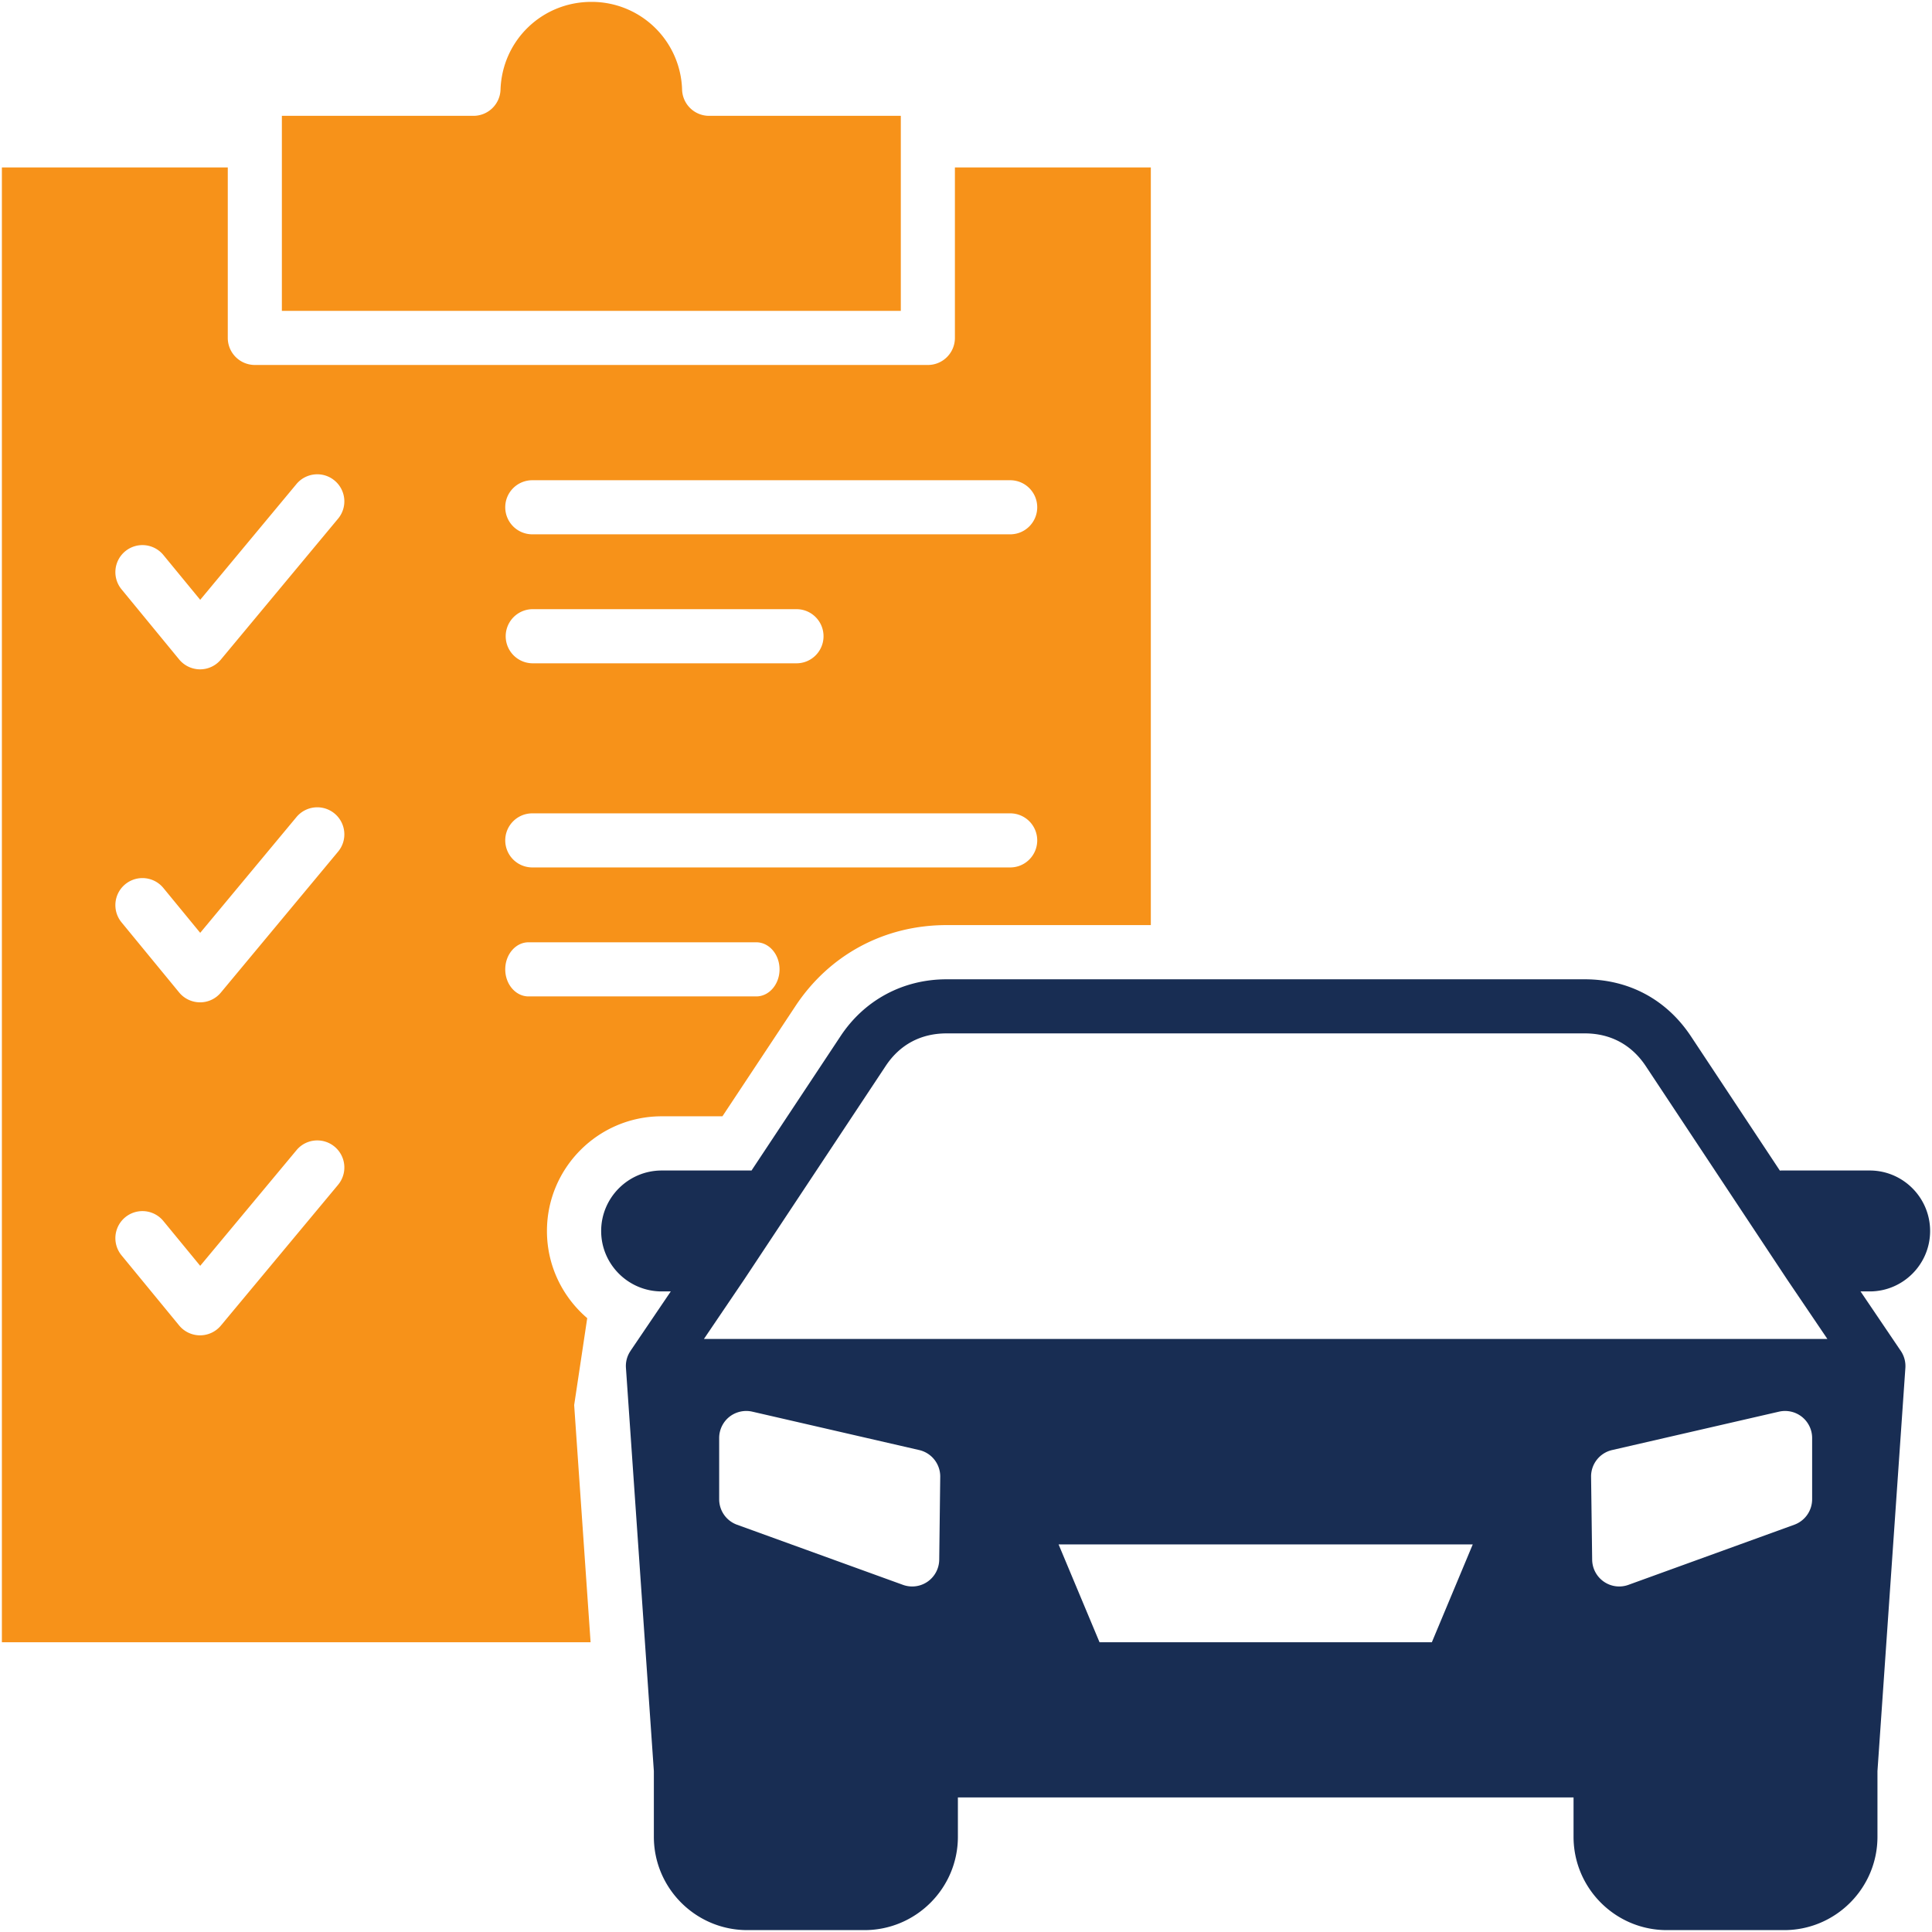 <svg xmlns="http://www.w3.org/2000/svg" xml:space="preserve" width="512" height="512" style="enable-background:new 0 0 512 512"><path fill="#f79219" d="M238.725 30.699h-50.803a7.163 7.163 0 0 1-7.162-6.937A23.959 23.959 0 0 0 156.717.5c-13.073 0-23.642 10.22-24.073 23.262a7.18 7.18 0 0 1-7.173 6.937H74.699v51.686h164.026z" data-original="#10a4de"/><path fill="#182d53" d="M511.5 326.233c0-8.845-7.183-16.038-16.008-16.038h-23.334c-.164 0-.318.01-.472.031l-23.57-35.596c-6.454-9.738-16.449-15.105-28.136-15.105H250.844c-11.544 0-21.795 5.51-28.116 15.105l-23.58 35.586c-.123-.021-.246-.021-.369-.021h-23.416c-8.845 0-16.049 7.193-16.049 16.038 0 8.825 7.203 16.008 16.049 16.008h2.401l-10.672 15.751h.01a7.087 7.087 0 0 0-1.221 4.515l7.398 106.861v17.393c0 13.647 11.113 24.74 24.771 24.74h31.03c13.658 0 24.771-11.092 24.771-24.74v-10.425h163.154v10.425c0 13.647 11.092 24.74 24.73 24.74h31.071c13.637 0 24.74-11.092 24.74-24.74v-17.393l7.398-106.861a7.167 7.167 0 0 0-1.221-4.515l-.246-.359-10.415-15.392h2.432c8.823 0 16.006-7.183 16.006-16.008zm-262.596 87.118a7.186 7.186 0 0 1-3.089 5.808 7.149 7.149 0 0 1-4.084 1.272 7.213 7.213 0 0 1-2.442-.431l-43.98-15.936a7.171 7.171 0 0 1-4.72-6.742V381.09a7.19 7.19 0 0 1 2.699-5.613 7.227 7.227 0 0 1 6.075-1.375l44.246 10.179a7.19 7.19 0 0 1 5.562 7.08zm130.554 21.857h-88.072l-10.846-25.92h109.754zm100.776-37.885a7.182 7.182 0 0 1-4.72 6.742L431.555 420a7.14 7.14 0 0 1-6.516-.841 7.181 7.181 0 0 1-3.099-5.808l-.287-21.99a7.177 7.177 0 0 1 5.562-7.08l44.247-10.179a7.195 7.195 0 0 1 6.064 1.375 7.17 7.17 0 0 1 2.709 5.613v16.233zm-293.687-42.482 10.702-15.802 37.443-56.509c3.735-5.674 9.317-8.671 16.151-8.671H419.98c6.824 0 12.416 3.007 16.182 8.691l37.454 56.539 10.661 15.751h-297.73z" data-original="#203b72"/><path fill="#f79219" d="m154.285 358.238 1.334-8.917c-6.526-5.582-10.672-13.863-10.672-23.088 0-16.767 13.647-30.404 30.414-30.404h16.09l19.301-29.132c9.009-13.678 23.632-21.538 40.091-21.538h54.138V44.367H253.06v45.18c0 3.961-3.202 7.173-7.162 7.173H67.537a7.174 7.174 0 0 1-7.173-7.173v-45.18H.5v390.841h156.012l-4.351-62.85zm-13.216-230.971h126.644c3.961 0 7.162 3.201 7.162 7.162s-3.202 7.173-7.162 7.173H141.069a7.174 7.174 0 0 1-7.173-7.173c0-3.96 3.212-7.162 7.173-7.162zm0 34.17h70.013c3.961 0 7.162 3.212 7.162 7.173s-3.202 7.173-7.162 7.173h-70.013a7.174 7.174 0 0 1 0-14.346zm0 54.108h126.644a7.162 7.162 0 0 1 7.162 7.162c0 3.961-3.202 7.173-7.162 7.173H141.069a7.174 7.174 0 0 1-7.173-7.173c0-3.95 3.212-7.162 7.173-7.162zM33.192 146.087a7.178 7.178 0 0 1 10.097.985l9.769 11.883 25.509-30.681c2.534-3.037 7.06-3.458 10.097-.924a7.165 7.165 0 0 1 .934 10.097l-31.071 37.351a7.166 7.166 0 0 1-5.51 2.586h-.021a7.213 7.213 0 0 1-5.521-2.627l-15.269-18.583a7.167 7.167 0 0 1 .986-10.087zm0 88.246a7.178 7.178 0 0 1 10.097.985l9.769 11.893 25.509-30.681a7.175 7.175 0 0 1 10.097-.934c3.048 2.534 3.468 7.06.934 10.097l-31.071 37.351a7.134 7.134 0 0 1-5.51 2.586h-.021a7.203 7.203 0 0 1-5.521-2.617L32.207 244.43c-2.514-3.068-2.072-7.583.985-10.097zm56.406 79.648-31.071 37.32a7.174 7.174 0 0 1-5.51 2.576h-.021a7.17 7.17 0 0 1-5.521-2.617l-15.269-18.583a7.17 7.17 0 1 1 11.082-9.102l9.769 11.883 25.52-30.65c2.524-3.048 7.049-3.458 10.097-.924a7.172 7.172 0 0 1 .924 10.097zm44.298-57.093c0-3.961 2.771-7.173 6.177-7.173h60.336c3.417 0 6.177 3.212 6.177 7.173s-2.76 7.173-6.177 7.173h-60.336c-3.406-.001-6.177-3.213-6.177-7.173z" data-original="#10a4de"/></svg>